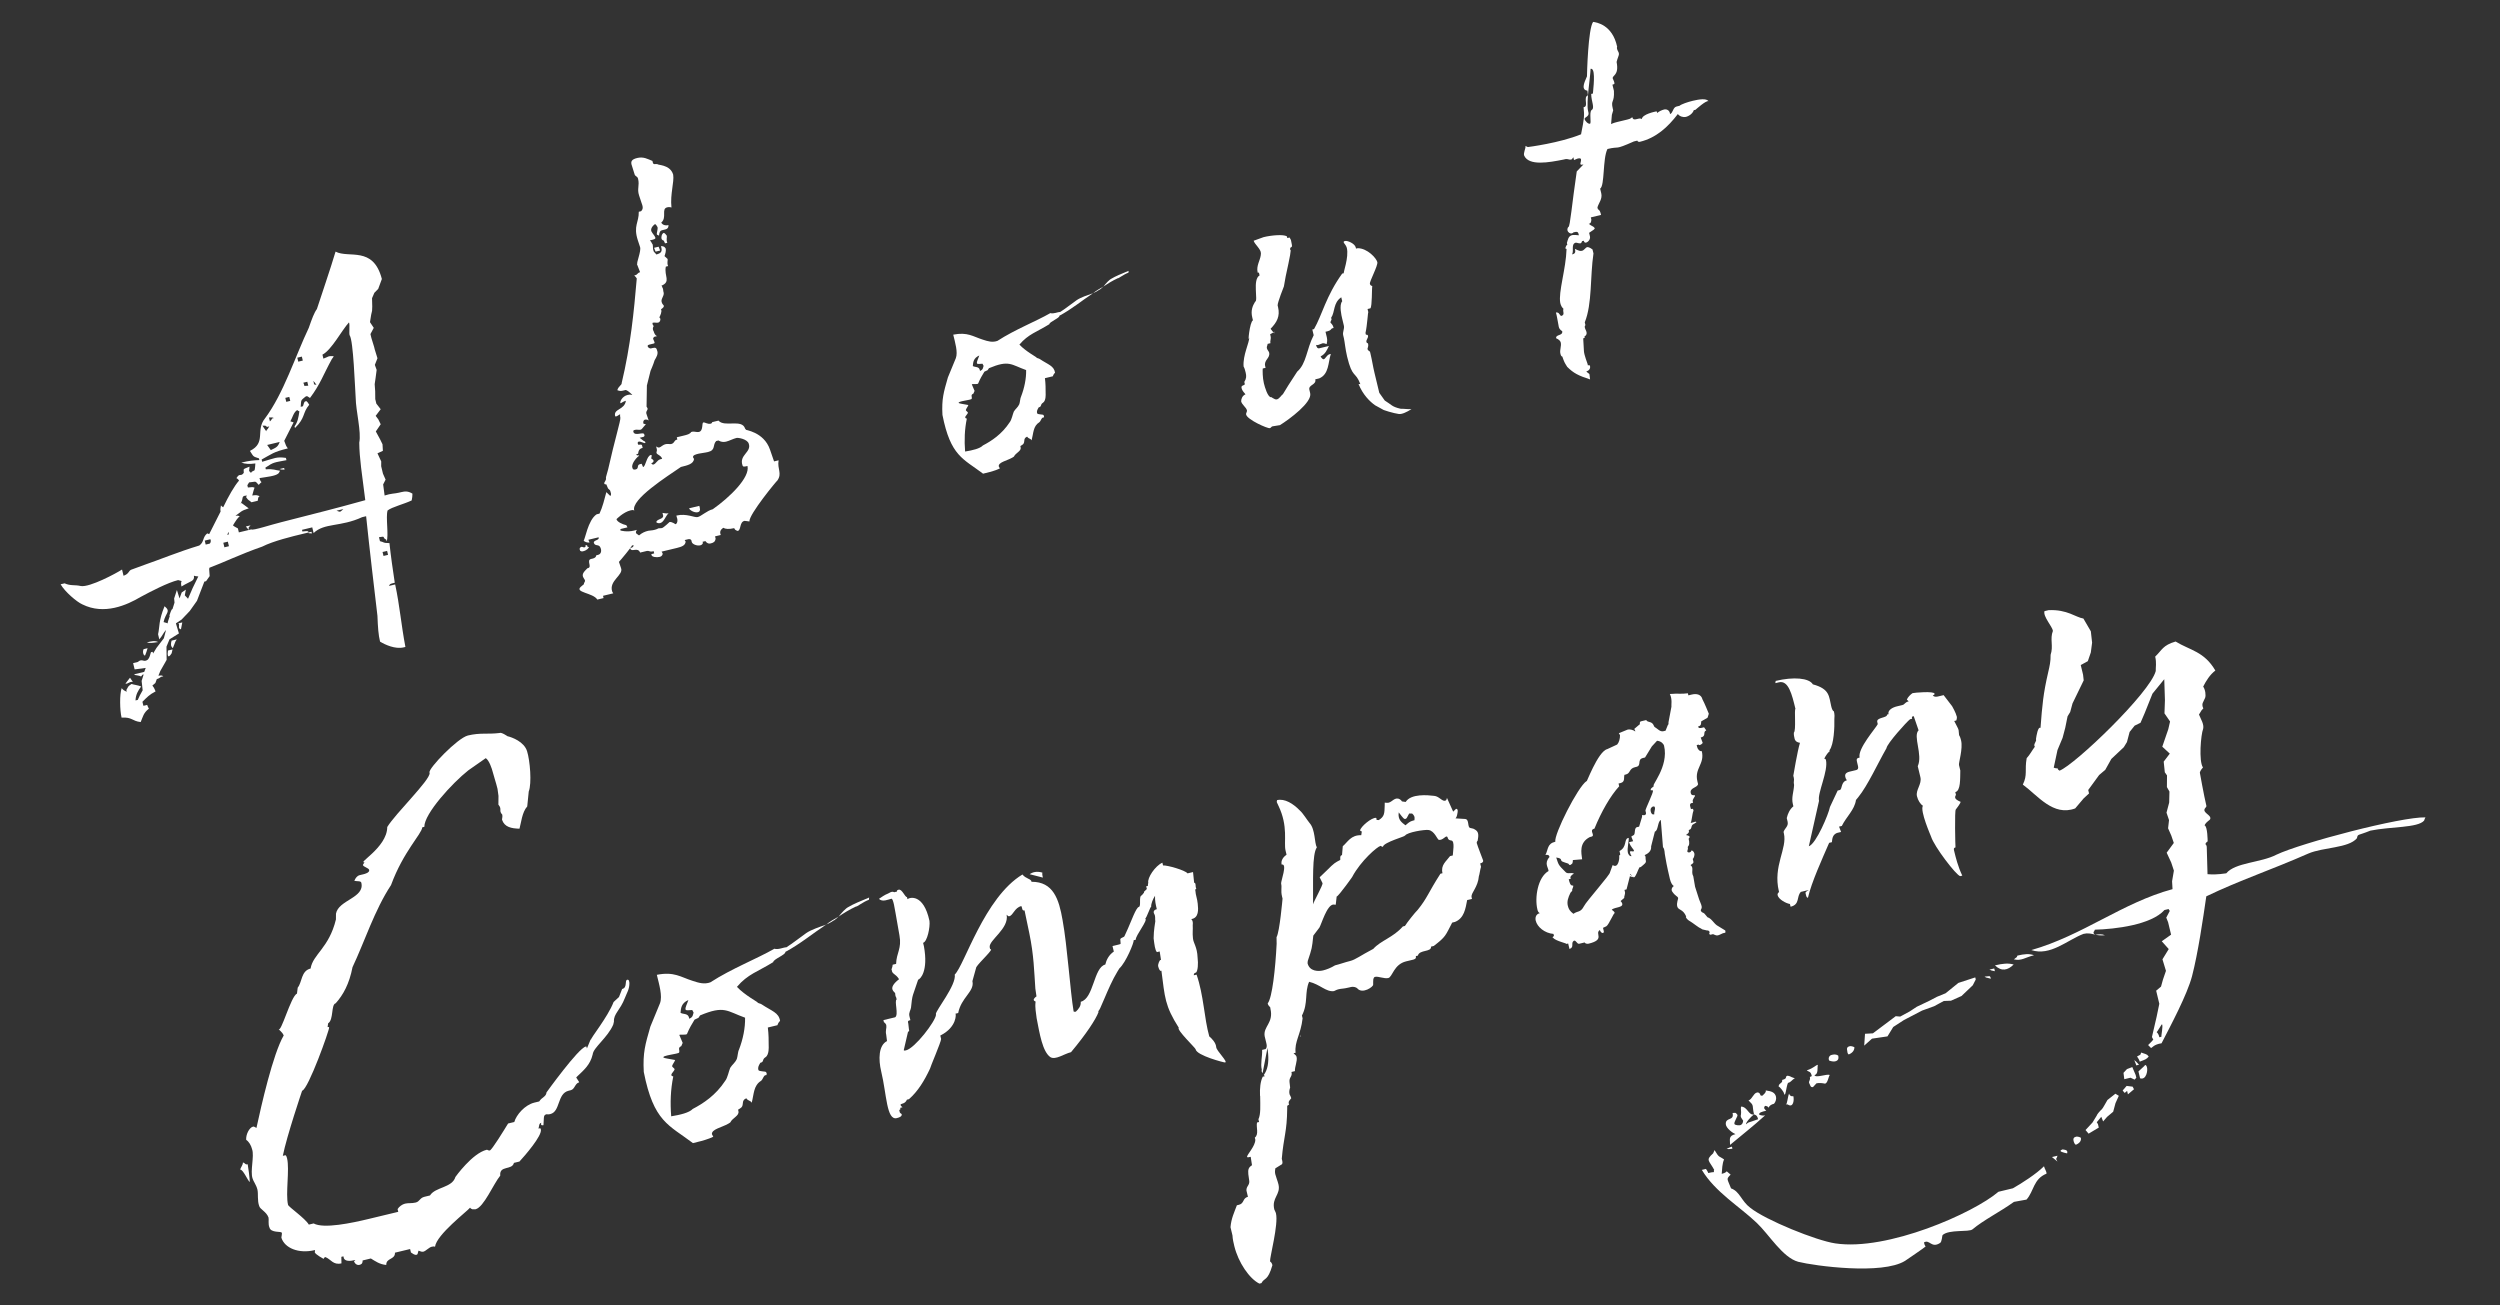 <svg width="406" height="212" viewBox="0 0 406 212" fill="none" xmlns="http://www.w3.org/2000/svg">
<rect x="0" y="0" width="406" height="212" fill="#333333" stroke="none"/>
<g style="mix-blend-mode:exclusion">
<path d="M369.688 138.803C373.721 136.886 389.965 132.624 393.897 132.742C393.727 133.02 393.754 133.132 393.669 133.27C392.654 134.461 388.221 134.226 384.952 134.894C382.796 135.768 382.939 135.378 382.765 136.13C381.384 137.763 377.313 137.56 374.849 138.626C368.969 141.223 363.709 142.961 358.303 145.563C357.768 149.24 356.966 154.756 355.984 158.54C355.176 161.573 352.566 166.459 351.034 169.43C349.777 169.614 349.549 170.142 349.325 170.196L348.855 169.718C349.137 169.413 349.531 169.082 349.7 168.805C349.535 168.608 349.508 168.496 349.481 168.384L350.235 165.128L350.672 163.012L350.161 160.887L350.948 160.225L351.265 159.084L351.752 157.666L351.183 155.792L352.202 154.128L351.07 152.862L352.585 151.788L352.101 149.775L351.801 149.02L352.369 147.937L352.176 147.628L351.505 147.79C349.364 150.197 343.5 150.898 340.208 150.98C340.123 151.119 340.15 151.231 339.953 151.397C340.092 151.482 340.007 151.62 340.034 151.732C339.533 151.616 339.032 151.5 338.361 151.661C335.758 152.642 332.973 155.323 329.886 154.292C338.191 151.939 344.71 146.586 352.818 144.398L352.746 143.115L353.04 141.388L352.606 140.073L351.867 138.477L353.025 136.897L352.617 135.694L352.097 134.518L352.249 133.181L351.841 131.978L352.274 130.336L352.318 128.551L351.906 127.822L351.923 125.926L351.565 125.42L351.385 123.689L352.373 122.387L351.156 121.261L352.129 118.424L352.419 117.172L351.511 115.853L351.585 113.706L351.476 110.302L349.559 112.655L348.303 115.796L347.62 117.38L346.667 117.846L345.849 118.87L345.416 120.512L344.907 121.344L342.882 123.251L341.89 125.027L340.906 125.855L339.127 128.294L339.261 128.853L338.39 129.654L337.008 131.288C333.426 132.622 330.946 129.198 328.508 127.419C329.303 125.808 328.779 125.106 329.132 123.129C329.695 122.52 330.008 121.853 330.459 121.272C330.128 120.878 330.83 120.354 330.637 120.046C330.726 119.433 330.963 117.957 331.379 118.212C331.663 114.477 331.819 112.665 332.631 109.158C332.863 108.156 333.037 107.404 333.019 106.344C333.505 104.926 332.874 103.777 333.388 102.47C333.338 101.772 331.763 100.141 332.022 99.25L332.693 99.089C335.734 98.949 337.117 100.272 338.343 100.45L339.552 102.525L339.758 104.368L339.549 105.956L339.062 107.374L337.913 108.005L338.29 109.571L338.393 110.492L336.574 114.241L336.199 115.633L335.775 116.326L335.396 118.192L334.963 119.833L334.136 121.806L333.525 124.674C333.775 124.732 333.914 124.817 334.138 124.763C334.192 124.987 334.33 125.072 334.469 125.157C336.96 124.202 349.169 112.513 350.093 108.978C350.071 108.392 350.245 107.641 350.003 106.635C351.156 105.529 351.218 104.804 353.316 104.182C355.674 105.625 357.96 105.785 359.773 108.897C358.874 109.586 358.28 110.557 357.797 111.502C358.155 112.007 358.259 112.928 358.116 113.317L357.803 113.984C357.633 114.261 357.602 114.624 357.821 115.044L357.54 115.348L357.115 116.042C357.415 116.798 357.966 117.612 357.792 118.363C357.421 119.28 357.048 123.628 357.764 124.639C357.482 124.943 357.312 125.22 357.254 125.471C357.254 125.471 357.918 129.214 358.322 130.892C358.349 131.003 358.152 131.169 358.067 131.308C357.643 132.001 359.146 132.349 358.945 132.989C358.887 133.24 358.328 133.374 358.015 134.041C358.516 134.157 358.522 136.639 358.522 136.639C358.213 136.832 358.155 137.082 358.155 137.082C358.321 137.279 358.294 137.167 358.375 137.503L358.502 141.967C359.227 142.029 360.175 142.037 361.544 141.826C363.01 140.054 367.165 140.119 369.688 138.803ZM340.285 151.79L340.061 151.844L340.034 151.732C340.173 151.817 340.285 151.79 340.285 151.79ZM340.285 151.79C340.982 151.74 341.318 151.66 341.846 151.888C341.148 151.937 340.786 151.906 340.285 151.79ZM327.619 155.192C328.737 154.923 329.547 154.846 330.325 155.132C328.872 155.482 328.308 156.09 327.056 155.8C327.646 155.304 327.476 155.581 327.619 155.192ZM327.02 156.637C326.064 157.577 325.057 157.819 323.979 156.777C325.209 156.481 326.13 156.378 327.02 156.637ZM323.08 157.466L323.863 157.278L323.97 157.725C323.219 157.551 323.608 157.694 323.08 157.466ZM307.461 166.783L306.527 168.309L304.013 168.677L302.748 169.809L302.877 167.886L304.16 167.814L307.867 165.029L308.592 165.092L310.161 164.241L311.284 163.498L313.3 162.54L314.561 161.881L315.961 161.308L318.04 159.625L320.782 158.729L320.862 159.065L320.38 160.009L318.551 161.75L316.843 162.515L315.671 162.561L314.101 163.411L312.143 164.119L309.2 165.655L307.461 166.783ZM322.289 158.603L323.099 158.527C323.237 158.611 323.264 158.723 323.318 158.947C322.428 158.688 322.705 158.858 322.289 158.603ZM300.253 171.238C300.002 171.18 300.007 170.705 299.98 170.594C299.872 170.146 300.069 169.981 300.404 169.9C300.516 169.873 300.878 169.904 301.156 170.074C301.152 170.548 300.897 170.964 300.253 171.238ZM298.039 172.361C297.816 172.415 297.453 172.384 297.064 172.241C296.845 171.821 297.099 171.405 297.435 171.324C297.77 171.243 298.106 171.163 298.522 171.417C298.656 171.976 298.487 172.254 298.039 172.361ZM293.917 174.891C294.028 174.864 294.252 174.81 294.225 174.698C294.037 173.916 293.728 174.108 293.424 173.827C294.627 173.419 294.77 173.03 295.217 172.922C295.101 173.423 295.343 174.429 294.672 174.591C294.807 175.15 296.739 174.33 297.155 174.585C296.958 174.751 296.807 176.088 296.306 175.972C296.055 175.914 295.442 175.825 294.995 175.932L294.432 176.541C293.985 176.649 293.989 176.175 293.796 175.866C293.716 175.531 294.051 175.45 293.917 174.891ZM289.682 177.447C289.655 177.335 289.104 176.522 288.854 176.464C288.831 175.878 289.556 175.94 289.421 175.381C290.428 175.139 289.761 174.826 290.32 174.691C291.072 174.866 290.459 174.776 291.488 175.12C290.956 175.367 290.925 175.729 290.366 175.863C290.053 176.53 289.951 178.565 289.682 177.447ZM280.96 185.933C280.995 185.096 280.61 184.479 281.84 184.183C281.451 184.04 280.314 183.249 280.265 182.551C280.219 181.38 281.691 182.09 281.368 180.748C281.954 180.726 281.816 180.641 282.147 181.034C282.313 181.231 281.495 182.256 281.687 182.564C281.853 182.761 282.577 182.823 282.774 182.657C282.971 182.492 283.056 182.353 283.087 181.991C282.894 181.682 282.59 181.401 282.733 181.011C282.822 180.399 282.63 180.09 282.772 179.701C283.859 179.794 283.959 181.19 284.853 180.974C284.348 181.333 283.418 182.384 283.584 182.581C283.695 182.554 283.642 182.33 284.424 182.142L285.515 181.761C285.381 181.202 285.242 181.117 284.853 180.974C284.665 180.192 284.696 179.829 284.642 179.606C284.561 179.27 284.423 179.186 283.953 178.707C284.512 178.573 284.744 177.571 285.303 177.436C285.415 177.409 285.638 177.355 285.831 177.664L285.858 177.776C285.912 177.999 286.135 177.946 286.247 177.919C286.529 177.614 286.837 177.422 286.756 177.086C287.732 177.207 288.26 177.435 288.421 178.105C288.502 178.441 288.386 178.942 288.104 179.246C287.098 179.488 287.259 180.159 287.178 179.824C287.151 179.712 286.762 179.569 286.65 179.596C286.65 179.596 286.454 179.761 286.508 179.985C286.508 179.985 286.534 180.097 286.839 180.379C286.168 180.54 285.609 180.674 285.69 181.01C285.69 181.01 286.106 181.265 286.665 181.13C284.528 183.064 282.927 184.277 280.96 185.933ZM290.545 177.594C290.626 177.93 290.903 178.1 291.239 178.019C291.4 178.69 291.222 179.915 290.39 179.406C290.251 179.321 290.251 179.321 290.027 179.375C290.251 179.321 290.318 178.122 290.545 177.594ZM350.68 168.451L351.015 168.37C350.961 168.147 351.309 166.643 351.117 166.335C351.005 166.362 350.353 167.583 350.241 167.61C350.545 167.892 350.626 168.227 350.68 168.451ZM324.544 193.545L326.892 192.98C328.35 192.156 330.706 190.643 331.945 189.399C332.052 189.846 332.383 190.24 332.352 190.602C330.197 191.475 330.319 193.457 329.107 194.813L327.068 195.185C324.85 196.783 322.104 198.153 320.334 199.644C319.744 200.14 316.541 199.61 315.472 200.577C315.387 200.715 315.379 201.664 315.07 201.856C313.639 202.792 313.375 201.2 312.449 201.777C312.503 202.001 312.557 202.224 312.722 202.421C312.637 202.56 309.382 204.762 309.382 204.762C305.68 207.072 294.675 205.58 292.032 204.915C289.499 204.223 287.301 200.493 285.31 198.607C282.544 195.96 278.548 193.61 276.377 189.992L277.048 189.831C277.764 190.841 276.959 190.444 278.354 190.344C278.327 190.233 278.301 190.121 278.385 189.982C277.535 188.412 276.949 188.435 278.214 187.303L278.442 186.775C279.239 188.121 279.131 187.674 279.99 188.295C279.678 188.962 279.669 189.91 279.607 190.634C280.949 190.312 279.893 189.856 281.056 190.759C280.296 191.533 280.493 191.368 281.12 192.991C282.538 193.478 282.803 195.07 284.244 196.143C286.736 198.145 294.991 201.482 298.055 201.928C306.523 203.203 320.525 196.996 324.544 193.545ZM281.264 186.214L281.345 186.55C280.535 186.626 280.897 186.657 280.396 186.541C280.732 186.461 280.929 186.295 281.264 186.214ZM347.729 170.935C349.008 171.337 348.646 171.306 348.95 171.587C348.584 172.03 348.36 172.084 347.493 172.411C347.412 172.076 347.246 171.879 347.054 171.57C347.783 171.159 347.501 171.463 347.729 170.935ZM346.602 172.152C347.045 172.519 346.741 172.237 347.377 172.912L346.929 173.02C346.849 172.684 346.656 172.376 346.602 172.152ZM344.855 174.229L345.418 173.62L346.285 173.293L346.832 174.581L346.939 175.028L346.658 175.332L345.991 175.02L344.985 175.262L344.855 174.229ZM347.283 173.999L348.155 173.198C348.267 173.171 348.383 172.67 348.629 173.202C348.875 173.734 348.581 175.461 347.552 175.117L347.283 173.999ZM344.717 177.1L345.366 176.353L346.341 176.473L346.56 176.894L345.577 177.722L345.442 177.163L345.049 177.494L344.717 177.1ZM342.249 178.64L343.541 177.62L344.096 177.959L343.556 179.154L343.181 180.545L342.197 181.373L341.549 182.121L341.249 181.365L340.516 182.251L340.708 182.559L340.843 183.119L339.188 184.108L338.691 183.518L339.818 182.301L340.497 181.191C340.555 180.94 341.118 180.332 341.315 180.166C341.512 180 341.909 179.195 342.249 178.64ZM336.751 185.286C336.643 184.838 336.84 184.673 337.175 184.592C337.287 184.565 337.65 184.596 337.927 184.766C338.035 185.213 337.78 185.629 337.136 185.903C336.885 185.845 336.778 185.397 336.751 185.286ZM334.953 186.664C335.204 186.722 335.902 186.673 335.701 187.312C335.2 187.196 334.086 186.991 334.953 186.664ZM334.127 188.637L333.241 187.904L334.135 187.689C334.077 187.94 333.993 188.078 333.908 188.217L334.127 188.637Z" fill="white"/>
</g>
<g style="mix-blend-mode:exclusion">
<path d="M317.79 116.395C317.844 116.618 317.701 117.008 317.701 117.008L317.365 117.088C317.831 118.041 317.997 118.237 318.077 118.573L318.154 119.382C318.346 119.691 318.427 120.026 318.481 120.25C318.803 121.592 318.058 123.9 318.138 124.236L318.354 125.13C318.314 126.441 318.436 128.422 317.541 128.637L317.649 129.085C317.479 129.362 317.506 129.474 317.533 129.586C317.614 129.921 318.392 130.207 318.392 130.207C318.446 130.431 317.713 131.317 317.628 131.455C317.404 131.509 317.546 137.507 317.573 137.619C317.238 137.7 317.291 137.923 317.345 138.147L317.426 138.482C317.587 139.153 317.964 140.719 318.676 142.203L318.34 142.284C317.728 142.195 314.115 137.505 313.6 135.854C313.573 135.743 311.768 131.682 312.278 130.85C311.862 130.595 311.477 129.978 311.315 129.307C311.073 128.301 312.142 127.334 311.873 126.216L311.442 124.427C312.296 122.566 310.621 119.539 311.578 118.599L310.79 116.305C310.454 116.385 310.454 116.385 310.535 116.721L310.199 116.801C309.694 117.159 306.426 120.784 306.364 121.509C304.947 123.979 303.326 127.563 301.775 129.473L301.408 129.916C301.199 131.504 299.822 132.664 299.111 134.136L298.664 134.243L298.991 135.111L298.32 135.272C297.676 135.545 297.56 136.046 297.498 136.771L297.051 136.879C295.911 139.518 294.205 143.241 293.624 145.746C293.54 145.885 293.374 145.688 293.32 145.464L293.213 145.017C293.159 144.793 293.915 144.493 293.691 144.547L292.461 144.843C291.701 145.617 292.359 146.878 290.794 147.255L290.686 146.808C290.073 146.718 288.852 146.066 288.691 145.395C288.637 145.172 288.722 145.033 288.918 144.867L288.892 144.755C287.896 140.618 290.292 137.795 289.701 135.335L289.647 135.111C289.848 134.472 290.492 134.198 290.303 133.416L290.169 132.857C290.343 132.105 290.656 131.438 291.246 130.942L291.165 130.606C290.896 129.488 291.294 128.683 291.36 127.484C291.226 126.925 291.423 126.759 291.315 126.312L291.234 125.977C291.234 125.977 291.912 121.91 292.314 120.631C291.701 120.542 291.509 120.233 291.455 120.009C291.374 119.674 291.293 119.339 291.325 118.976C291.718 118.645 291.358 115.183 291.582 115.129C291.017 112.781 290.452 110.433 288.887 110.81L288.328 110.944C288.301 110.833 288.386 110.694 288.359 110.582C291.266 109.883 293.802 110.101 294.407 111.138C297.189 111.888 297.011 113.114 297.388 114.679C297.441 114.903 297.576 115.462 297.826 115.52C297.961 116.079 297.93 116.441 297.899 116.803C297.944 117.975 297.834 120.959 297.101 121.845L297.154 122.069C297.101 121.845 296.394 122.843 296.252 123.232C296.252 123.232 296.475 123.178 296.529 123.402C296.959 125.191 295.114 128.828 295.41 130.058L293.754 137.435C294.957 137.027 296.981 132.164 297.186 131.05L298.437 128.384L298.773 128.303C299.22 128.195 298.924 126.965 299.93 126.723C299.738 126.415 299.738 126.415 299.684 126.191C299.576 125.744 299.746 125.467 300.417 125.305L301.423 125.063C301.759 124.982 301.817 124.732 301.736 124.396L301.602 123.837C301.494 123.39 301.44 123.167 301.887 123.059L301.999 123.032C301.65 121.579 304.636 118.258 304.949 117.591L304.868 117.256C304.68 116.473 306.491 116.629 306.468 116.043L306.692 115.989C306.531 115.318 307.371 114.879 308.042 114.718L308.937 114.503C309.384 114.395 309.303 114.06 309.974 113.898L309.67 113.617C309.813 113.228 310.291 112.758 310.6 112.565C310.935 112.485 314.062 112.206 314.169 112.653C314.196 112.765 314.196 112.765 313.888 112.957C314.192 113.239 314.527 113.158 314.863 113.077L315.645 112.889L317.024 114.686C317.024 114.686 317.628 115.724 317.79 116.395Z" fill="white"/>
</g>
<g style="mix-blend-mode:exclusion">
<path d="M277.311 116.552L276.273 117.156C276.242 117.518 276.323 117.854 275.764 117.988C275.844 118.324 276.18 118.243 276.403 118.189L276.739 118.109L277.097 118.614C276.453 118.887 277.2 119.535 276.194 119.777L276.521 120.645C276.436 120.784 276.239 120.949 276.016 121.003C276.016 121.003 275.904 121.03 275.877 120.918L275.542 120.999L275.622 121.334C275.703 121.67 276.034 122.063 276.37 121.982C276.881 124.107 275.146 124.761 275.657 126.885L275.764 127.332C275.675 127.945 274.364 127.906 274.58 128.8C274.714 129.359 275.219 129.001 275.273 129.225C275.3 129.337 274.822 129.806 274.902 130.142L274.956 130.366L274.621 130.446C274.312 130.639 274.532 131.059 274.612 131.394C274.948 131.314 274.948 131.314 275.028 131.649C274.801 132.177 274.792 133.125 274.564 133.653L274.9 133.573C275.235 133.492 275.432 133.326 275.486 133.55L274.869 133.935C274.587 134.239 274.806 134.66 274.247 134.794L274.274 134.906C274.382 135.353 273.823 135.488 273.85 135.599C273.877 135.711 274.324 135.604 274.405 135.939L274.235 136.217C274.396 136.887 274.365 137.25 274.083 137.554L274.11 137.666C274.164 137.889 273.994 138.167 274.021 138.279C274.021 138.279 274.075 138.502 274.41 138.422C274.634 138.368 274.692 138.117 274.692 138.117C274.804 138.09 275.081 138.26 275.162 138.596C275.243 138.931 275.015 139.459 274.903 139.486L275.01 139.933C275.091 140.269 274.532 140.403 274.559 140.515C275.141 140.966 274.577 141.575 274.989 142.304L275.281 144.008C275.689 145.211 275.877 145.994 276.123 146.526C276.397 147.17 276.45 147.393 276.196 147.809C276.303 148.257 276.639 148.176 276.804 148.373L277.301 148.963C277.941 149.164 278.214 149.808 278.796 150.259L280.183 151.108C280.29 151.556 280.152 151.471 279.816 151.551L279.284 151.798C278.752 152.044 278.586 151.847 278.197 151.704L277.973 151.758C277.75 151.812 277.638 151.839 277.584 151.615C277.557 151.503 277.669 151.477 277.642 151.365C277.615 151.253 277.45 151.056 277.226 151.11L276.475 150.936C275.53 150.453 275.338 150.145 274.228 149.466C274.09 149.381 273.62 148.902 273.843 148.848C273.297 147.561 272.541 147.861 272.38 147.19C272.245 146.631 272.558 145.964 272.531 145.852C272.45 145.517 272.115 145.598 271.564 144.784C271.372 144.475 271.515 144.086 271.823 143.893C271.546 143.724 271.327 143.303 271.192 142.744C271.138 142.521 270.654 140.508 270.443 139.139C270.282 138.469 270.398 137.968 270.067 137.574L269.715 133.164C269.183 133.41 269.309 134.918 268.75 135.052L268.143 137.445C268.22 138.255 267.603 138.64 267.07 138.886C267.348 139.056 267.178 139.334 267.286 139.781C267.366 140.116 267.058 140.309 266.468 140.806L266.244 140.859C265.989 141.275 265.672 142.416 265.337 142.497C265.337 142.497 265.198 142.412 265.171 142.3C265.198 142.412 265.198 142.412 265.086 142.439L264.697 142.296L264.148 144.439L263.813 144.519L263.893 144.855C263.974 145.19 263.719 145.606 263.773 145.83L263.183 146.327L263.348 146.524C263.926 147.449 262.226 147.267 261.748 147.737C262.052 148.018 262.164 147.991 262.245 148.327C262.164 147.991 261.279 150.215 260.859 150.434L260.327 150.681L260.408 151.016C260.488 151.352 260.515 151.463 260.292 151.517C260.18 151.544 259.902 151.374 259.822 151.039C258.896 151.616 260.784 152.581 257.989 153.254C257.654 153.335 257.376 153.165 257.349 153.053L256.455 153.268C256.119 153.349 255.958 152.678 255.622 152.759C255.005 153.144 255.753 153.792 254.885 154.119L254.67 153.224L254.335 153.305C254.67 153.224 252.693 152.872 252.196 152.282C252.057 152.197 252.169 152.17 252.366 152.004L252.285 151.669C250.836 151.545 249.645 150.53 249.403 149.523C249.296 149.076 249.385 148.463 250.056 148.302C249.778 148.132 249.725 147.909 249.671 147.685C249.213 145.784 249.717 142.469 251.483 141.453C251.461 140.867 250.713 140.219 251.643 139.167C251.563 138.832 251.312 138.774 250.977 138.855C251.459 137.911 251.244 137.016 252.586 136.693C252.317 135.575 256.235 127.772 257.666 126.837C257.492 127.588 259.466 122.027 261.032 121.651L262.628 120.912C262.91 120.607 263.111 119.968 263.088 119.382L262.895 119.073L264.295 118.5L264.407 118.473C264.631 118.419 265.243 118.508 265.548 118.79C265.633 118.651 265.328 118.37 265.44 118.343L266.227 117.68C266.451 117.627 266.146 117.345 266.455 117.152L267.349 116.937C267.569 117.358 268.101 117.111 268.459 117.617L268.678 118.037C269.233 118.376 269.591 118.882 270.15 118.747L270.486 118.667L270.857 117.749C271.053 117.584 270.915 117.499 270.973 117.248L271.441 114.77C271.387 114.546 271.619 113.544 271.181 112.704C272.688 112.578 272.965 112.747 274.11 112.59L274.191 112.926L274.75 112.791C275.533 112.603 276.284 112.777 276.473 113.56C276.911 114.4 277.238 115.268 277.512 115.912L277.311 116.552ZM268.621 127.631C267.95 127.793 271.075 124.557 270.241 121.091C270.187 120.867 269.829 120.362 269.105 120.3L268.26 121.213L267.156 123.016L266.82 123.097C265.814 123.339 266.642 124.322 265.748 124.538L265.524 124.591C264.518 124.834 264.818 125.589 264.035 125.778L263.812 125.831C263.669 126.221 263.969 126.976 263.186 127.165L262.851 127.245L262.958 127.693C261.55 129.214 260.049 131.823 258.936 134.574C257.93 134.816 259.205 135.692 258.423 135.881L258.199 135.934C256.406 136.839 256.809 138.516 256.939 139.549L255.432 139.675C255.432 139.675 255.455 140.261 255.231 140.315C254.95 140.619 254.784 140.423 254.757 140.311C254.73 140.199 253.616 139.994 253.562 139.77C253.482 139.435 253.343 139.35 252.73 139.261C253.138 140.464 252.999 140.379 254.243 141.617C254.575 142.011 255.192 141.626 255.608 141.88C255.187 142.1 254.906 142.404 255.098 142.713L254.763 142.793C254.897 143.352 255.032 143.911 255.479 143.804C255.56 144.139 255.251 144.332 255.332 144.667L255.05 144.971C254.653 145.777 254.452 146.417 254.613 147.087C254.748 147.646 254.94 147.955 255.522 148.406C256.224 147.883 256.667 148.249 257.234 147.167C257.632 146.361 261.548 141.989 261.467 141.654L261.896 140.486C262.035 140.571 262.173 140.656 262.397 140.602C262.844 140.494 263.049 139.38 262.942 138.933C263.165 138.879 263.139 138.768 263.085 138.544L263.004 138.209C264.265 137.55 263.719 136.262 264.39 136.101L264.501 136.074C264.582 136.41 264.207 137.801 264.368 138.472C264.422 138.695 264.642 139.116 264.977 139.035C264.812 138.838 264.758 138.615 264.704 138.391C264.677 138.279 264.789 138.252 264.789 138.252C265.012 138.199 265.039 138.31 265.263 138.257C265.375 138.23 265.375 138.23 265.348 138.118C265.294 137.894 264.878 137.639 264.551 136.772L265.222 136.611L264.922 135.855L265.23 135.662C265.678 135.555 265.297 134.463 265.856 134.329L266.191 134.248L266.651 132.718C266.651 132.718 266.709 132.468 266.682 132.356C266.933 132.414 267.045 132.387 267.045 132.387C267.268 132.333 267.353 132.195 267.299 131.971L267.219 131.635C267.25 131.273 268.528 128.718 268.447 128.383C268.447 128.383 268.308 128.298 268.085 128.352C268.004 128.016 268.339 127.936 268.621 127.631ZM268.552 132.261L268.664 132.234C268.583 131.899 268.838 131.483 268.757 131.147C268.703 130.923 268.591 130.95 268.368 131.004C268.059 131.197 268.001 131.447 268.082 131.783C268.163 132.118 268.328 132.315 268.552 132.261ZM264.728 141.934C264.616 141.961 264.894 142.13 265.059 142.327C264.894 142.13 264.84 141.907 264.728 141.934Z" fill="white"/>
</g>
<g style="mix-blend-mode:exclusion">
<path d="M240.06 135.922L239.971 136.535C239.774 136.7 239.828 136.924 239.828 136.924C239.936 137.371 240.836 139.638 240.863 139.75C240.917 139.974 240.72 140.139 240.384 140.22L240.519 140.779C240.376 141.168 240.256 142.143 240.171 142.282C240.015 144.094 238.92 144.949 238.969 145.647L239.05 145.982L238.267 146.17C238.004 147.535 237.795 149.123 236.283 149.723L235.836 149.83C234.701 151.996 234.84 152.081 232.846 153.625L232.398 153.733C232.502 154.654 230.498 154.19 230.266 155.192L229.93 155.273C230.038 155.72 229.702 155.801 229.367 155.881L228.361 156.123C226.348 156.608 226.134 158.67 225.464 158.831C224.793 158.993 223.849 158.51 223.29 158.644C223.178 158.671 222.981 158.837 223.004 159.423L223 159.897C223.08 160.232 221.256 161.499 220.428 160.516C220.262 160.319 219.761 160.203 219.426 160.284L219.09 160.364C218.084 160.606 217.945 160.521 217.386 160.656C217.275 160.683 217.051 160.737 216.631 160.956C215.374 161.14 214.353 159.848 212.6 159.442C211.831 161.164 212.485 162.899 211.435 164.926L211.543 165.374C211.24 168.049 210.198 169.127 210.405 170.97L210.07 171.051C210.374 171.332 210.513 171.417 210.566 171.641C210.728 172.312 210.245 173.256 210.295 173.953L209.736 174.088C209.924 174.871 209.338 174.893 209.415 175.703L209.518 176.624C209.375 177.013 209.344 177.376 209.425 177.711C209.451 177.823 209.617 178.02 209.698 178.355C209.528 178.633 209.108 178.852 209.354 179.384C209.242 179.411 209.157 179.55 209.045 179.577L209.041 180.051C209.007 183.844 208.471 184.564 208.16 188.188L208.241 188.523C208.321 188.858 208.263 189.109 208.04 189.163L207.114 189.74C207.056 189.991 207.025 190.353 207.106 190.689C207.213 191.136 207.486 191.78 207.621 192.339C208.024 194.016 206.486 194.504 206.943 196.405C206.97 196.517 207.162 196.825 207.216 197.049C207.647 198.838 206.205 204.153 206.254 204.85C206.532 205.02 206.612 205.356 206.639 205.468C205.862 208.138 205.339 207.436 204.856 208.38L204.521 208.461C202.91 207.666 201.093 205.028 200.447 202.344C200.339 201.897 200.178 201.226 200.155 200.64L199.833 199.298C199.957 197.849 200.44 196.905 200.868 195.737L201.204 195.657C202.098 195.442 201.771 194.574 202.666 194.359L202.424 193.352C202.374 192.655 202.933 192.52 202.884 191.822L202.726 190.677C202.677 189.98 202.708 189.617 203.325 189.232L203.114 187.864C202.779 187.944 202.555 187.998 202.528 187.886C202.447 187.551 203.883 186.141 203.864 185.081L203.783 184.746C204.485 184.222 203.966 183.046 204.14 182.294L204.475 182.214L204.368 181.766C204.765 180.961 204.666 179.566 204.652 178.031L204.625 177.919C204.58 176.748 204.673 175.661 205.071 174.855L205.406 174.775C205.379 174.663 205.268 174.69 205.241 174.578C205.862 173.719 206.067 172.605 205.941 171.097L205.838 170.176L205.048 174.269C204.883 174.073 204.856 173.961 204.914 173.71C204.672 172.704 205.015 171.675 204.97 170.503L205.529 170.369C205.811 170.064 205.73 169.729 205.623 169.282L205.38 168.275C205.116 166.683 206.878 166.141 206.313 163.793C206.344 163.431 206.009 163.511 205.874 162.952C206.607 162.066 207.124 157.329 207.327 153.259L207.309 152.198C207.818 151.366 208.285 145.931 208.285 145.931L208.204 145.596C207.962 144.59 208.217 144.173 208.055 143.503C207.975 143.167 209.145 140.165 208.139 140.407C207.977 139.736 208.429 139.155 208.934 138.796L208.773 138.126C208.45 136.784 209.254 134.225 207.61 130.835L207.364 130.303C207.337 130.191 207.337 130.191 207.395 129.941C208.625 129.645 210.012 130.494 211.118 131.648C211.561 132.014 212.331 133.248 212.662 133.642C213.629 134.71 213.442 136.884 213.854 137.613C213.063 138.75 213.275 143.075 213.241 146.868C213.357 146.367 214.859 143.758 214.778 143.423L214.313 142.47L215.466 141.365C216.704 140.121 216.816 140.094 217.657 139.655L217.661 139.181C217.719 138.93 217.831 138.904 217.831 138.904L217.943 138.877L218.067 137.427C218.854 136.765 219.395 135.57 221.068 135.641L221.157 135.028C220.906 134.97 220.879 134.858 220.879 134.858C220.969 134.246 222.739 132.755 223.464 132.817C223.464 132.817 223.602 132.902 223.544 133.153L223.907 133.184C224.832 132.606 224.837 132.132 224.876 130.822L224.88 130.347L225.243 130.379C225.967 130.441 226.338 129.524 227.09 129.698C227.34 129.756 227.644 130.037 227.671 130.149L228.284 130.238C229.133 128.851 231.92 129.127 232.895 129.247C233.62 129.31 234.005 129.927 234.506 130.043C234.757 130.101 234.953 129.935 234.984 129.573L235.996 131.813L236.475 131.343C236.725 131.401 236.752 131.513 236.721 131.875C236.663 132.126 236.659 132.6 236.377 132.904L237.938 133.002C238.663 133.064 238.261 134.344 238.762 134.46L239.263 134.576C239.93 134.888 240.122 135.197 240.06 135.922ZM227.153 131.93C226.975 133.155 227.669 133.58 228.25 134.031C228.644 133.7 228.926 133.396 229.485 133.261L229.708 133.208C229.797 132.595 229.632 132.398 229.327 132.116L228.853 132.112C228.514 132.667 228.482 133.029 228.12 132.998C227.87 132.94 227.485 132.323 227.153 131.93ZM235.486 139.033L235.933 138.925C235.937 138.451 236.317 136.586 235.704 136.497C234.979 136.434 235.207 135.906 234.956 135.848C234.706 135.79 234.281 136.484 233.668 136.395C233.418 136.337 232.956 134.91 231.981 134.79C231.368 134.701 228.519 135.15 228.18 135.704L228.068 135.731C228.542 135.735 224.656 136.789 224.593 137.513C224.37 137.567 224.316 137.344 224.204 137.37C223.645 137.505 221.003 139.796 219.613 142.378C220.065 141.796 217.325 145.649 217.074 145.591L216.923 146.929L216.56 146.897C215.5 146.916 214.607 150.088 214.268 150.643L213.28 151.945C213.066 154.007 213.066 154.007 212.379 156.065L212.347 156.427C212.67 157.769 214.093 157.782 214.875 157.593C215.434 157.459 216.19 157.159 216.807 156.774C217.59 156.585 218.458 156.258 219.24 156.07C220.135 155.855 220.922 155.193 223.023 154.096C224.235 152.74 226.247 152.255 227.825 150.456L228.161 150.376C228.5 149.821 229.77 148.214 230.248 147.745C231.799 145.834 231.946 144.97 233.926 141.892L234.262 141.811C233.939 140.469 234.865 139.892 235.486 139.033ZM211.294 168.272L211.209 168.411C211.267 168.16 211.128 168.075 211.101 167.964L211.294 168.272Z" fill="white"/>
</g>
<g style="mix-blend-mode:exclusion">
<path d="M193.748 141.622L193.928 143.353C194.29 143.384 194.062 143.912 194.282 144.332C194.058 144.386 194.112 144.609 194.139 144.721C194.162 145.307 194.435 145.951 194.511 146.761C194.615 147.682 194.714 149.078 193.457 149.262C193.761 149.543 193.73 149.906 193.699 150.268C193.749 150.966 193.633 151.467 193.736 152.388C193.812 153.198 194.421 153.761 194.489 155.519C194.619 156.552 194.526 157.639 194.244 157.943L194.133 157.97C193.909 158.024 193.851 158.274 193.878 158.386L194.325 158.279C195.494 161.664 195.545 165.319 196.384 168.31C196.827 168.677 197.462 169.352 197.512 170.05C197.534 170.636 199.526 172.522 198.94 172.545C198.828 172.572 194.292 171.416 194.162 170.383C194.108 170.159 191.038 167.231 191.431 166.9C189.148 163.309 189.188 161.998 188.613 157.642L188.501 157.669C188.389 157.696 188.197 157.387 188.089 156.94C188.008 156.605 188.321 155.938 188.433 155.911L188.545 155.884L188.334 154.516L187.887 154.623C187.582 154.342 187.479 153.42 187.349 152.387C187.361 150.965 187.593 149.963 187.624 149.6C187.544 149.265 187.687 148.876 187.467 148.455C187.275 148.147 187.306 147.784 187.865 147.65C187.704 146.979 187.542 146.308 187.577 145.472C187.238 146.027 186.925 146.693 186.948 147.279C186.809 147.194 186.206 149.113 185.983 149.167C186.511 149.395 184.396 151.914 184.446 152.612L184.11 152.693C184.191 153.028 182.851 156.308 181.782 157.274L181.443 157.829C179.914 160.326 178.481 164.692 178.346 164.133L178.4 164.357C177.971 165.525 176.416 167.91 173.935 170.872C172.817 171.141 171.413 172.188 170.581 171.679C169.305 170.803 168.83 167.842 168.35 165.355C168.246 164.434 168.058 163.651 168.178 162.676C168.151 162.564 167.928 162.618 167.874 162.395C167.847 162.283 168.017 162.005 168.326 161.813L168.141 160.556C167.943 157.765 167.91 155.171 167.162 151.566L166.386 147.849C165.939 147.957 166.055 147.456 165.862 147.147C164.744 147.416 164.566 148.642 163.895 148.803C163.783 148.83 163.644 148.745 163.479 148.548C163.905 150.812 160.569 152.679 160.726 153.824L160.807 154.159C161.59 153.971 159.059 156.235 158.55 157.068L157.916 159.349L157.942 159.461C158.207 161.053 156.079 162.038 155.61 164.517L155.163 164.624C155.275 164.597 155.45 166.803 152.705 168.173L152.839 168.732C152.835 169.206 151.012 173.429 151.039 173.541C150.101 175.541 149.082 177.206 147.62 178.504L147.285 178.584C147.142 178.973 146.833 179.166 146.498 179.247C145.827 179.408 146.771 179.891 146.52 179.833L146.185 179.913L146.239 180.137C146.239 180.137 146.127 180.164 146.042 180.303L146.123 180.638C146.15 180.75 146.427 180.92 146.427 180.92C146.508 181.255 146.199 181.448 145.64 181.582C143.963 181.986 144.001 177.718 143.113 174.029C142.629 172.016 142.677 169.757 144.05 169.072L143.92 168.039C143.758 167.368 144.013 166.952 143.932 166.616C143.99 166.366 143.686 166.084 143.547 165.999L143.467 165.664L145.368 165.207C145.985 164.822 145.196 162.527 145.616 162.308L145.536 161.973C145.37 161.776 145.401 161.413 145.374 161.302C145.321 161.078 144.014 160.564 146.008 159.02C145.431 158.095 144.872 158.229 144.822 157.531C144.683 157.446 144.965 157.142 144.969 156.668L145.528 156.533C145.572 154.749 146.471 154.059 146.072 151.908L145.435 148.276C145.354 147.941 145.093 145.875 144.758 145.955C144.311 146.063 143.246 146.555 142.75 145.965C142.946 145.8 143.872 145.222 144.095 145.168C144.319 145.115 144.797 144.645 145.214 144.899L145.661 144.792C145.607 144.568 145.831 144.514 145.942 144.487C146.501 144.353 146.936 145.668 147.298 145.699L147.379 146.034C147.661 145.73 149.982 145.053 150.946 149.553C151.076 150.586 150.581 152.952 149.91 153.114L150.045 153.673C150.789 157.752 149.439 159.023 149.104 159.103L148.273 161.551C148.13 161.94 148.01 162.915 147.948 163.64C147.916 164.002 147.55 164.445 147.684 165.004L147.846 165.675L147.734 165.702C147.399 165.783 147.425 165.894 147.506 166.23L147.61 167.151C147.636 167.263 147.69 167.487 147.578 167.513L147.467 167.54L146.77 170.547C146.797 170.658 147.021 170.605 147.133 170.578C148.586 170.228 151.916 165.879 152.01 164.792L151.983 164.68C151.96 164.094 155.344 159.968 155.052 158.264C156.599 156.827 159.85 145.755 166.047 142.017C166.571 142.719 167.519 142.727 167.515 143.201C171.058 143.177 171.98 146.03 172.564 149.438C173.335 153.629 173.8 160.969 174.356 164.265C174.356 164.265 174.495 164.35 174.719 164.296C175.197 163.826 175.564 163.383 175.514 162.686C177.638 162.175 177.6 157.098 179.501 156.641C179.675 155.889 180.072 155.084 180.886 154.533L180.671 153.639L181.677 153.396C181.901 153.343 182.013 153.316 181.986 153.204L181.936 152.506C182.106 152.229 182.58 152.233 182.638 151.982L183.179 150.788C183.719 149.593 184.492 147.397 184.939 147.289C185.387 147.182 184.871 145.531 185.43 145.397L185.797 144.954L185.77 144.842L186.248 144.372L186.141 143.925C186.253 143.898 186.503 143.956 186.422 143.62L186.48 143.37C186.292 142.587 187.593 140.618 188.769 140.099L188.876 140.546C189.574 140.497 192.496 141.332 192.854 141.837L193.748 141.622ZM169.285 141.711C169.227 141.961 169.308 142.297 169.362 142.52L167.219 141.971C167.724 141.613 168.395 141.452 169.285 141.711Z" fill="white"/>
</g>
<g style="mix-blend-mode:exclusion">
<path d="M137.84 147.264C138.457 146.879 139.745 146.333 141.145 145.76L141.114 146.122C140.134 146.476 139.151 147.304 139.012 147.219C137.948 147.712 137.022 148.289 136.208 148.84C136.66 148.258 137.308 147.511 137.84 147.264ZM135.31 149.529C135.113 149.695 134.693 149.914 134.16 150.16C134.751 149.664 135.479 149.252 136.208 148.84C135.815 149.171 135.533 149.475 135.31 149.529ZM127.712 153.841C128.638 153.263 129.93 152.243 130.941 151.526C131.754 150.976 133.069 150.541 134.16 150.16C131.916 151.647 129.949 153.303 127.538 154.592C127.646 155.039 125.575 155.774 125.571 156.248C123.103 157.788 121.426 158.192 119.678 160.268C120.949 161.618 123.114 162.753 123.003 162.78C123.168 162.977 123.392 162.923 123.669 163.093C125.361 164.224 126.474 164.429 126.685 165.797C126.489 165.963 126.319 166.241 126.261 166.491L124.696 166.868C124.826 167.901 124.844 168.961 124.836 169.909C124.836 169.909 124.935 171.305 124.318 171.69C123.701 172.075 124.144 172.441 123.473 172.603C123.133 173.157 123.075 173.408 123.156 173.743C123.237 174.079 124.382 173.922 124.435 174.145C124.489 174.369 124.601 174.342 124.431 174.619C124.042 174.476 123.895 175.34 123.586 175.532C122.352 176.302 122.451 177.698 122.076 179.089C121.857 178.669 121.548 178.861 121.19 178.356L120.882 178.549C120.403 179.018 120.9 179.609 120.171 180.021L119.863 180.213L119.917 180.437C120.105 181.219 118.987 181.488 118.589 182.294L118.281 182.486C117.243 183.091 115.539 183.382 115.616 184.192L115.835 184.612L115.191 184.885C114.323 185.212 113.429 185.428 112.535 185.643C108.628 182.679 106.15 182.211 104.549 174.08C104.381 170.926 104.783 169.647 105.618 166.726L107.186 162.918C107.615 161.751 107.046 159.877 106.669 158.311C109.491 157.751 110.543 158.681 112.462 159.283C113.491 159.627 114.382 159.886 115.361 159.532C118.84 157.276 122.954 155.695 125.758 154.074C126.397 154.275 127.238 153.836 127.712 153.841ZM111.793 162.401C110.617 162.921 110.582 163.757 110.519 164.482C110.935 164.737 111.718 164.549 111.88 165.219L111.933 165.443C112.577 165.17 112.497 164.834 112.64 164.445L112.42 164.025C111.834 164.048 111.387 164.155 111.333 163.931C111.252 163.596 111.592 163.041 111.793 162.401ZM121 165.273C118.025 164.214 117.671 163.235 113.695 164.901C113.244 165.483 113.749 165.124 112.797 165.59C112.372 166.284 111.948 166.977 111.577 167.894C111.519 168.145 110.405 167.94 110.32 168.078L110.866 169.366L110.639 169.894C109.995 170.168 110.438 170.534 110.295 170.923C110.237 171.174 107.334 171.399 107.777 171.766C107.916 171.85 108.528 171.94 109.642 172.145C109.584 172.395 109.218 172.838 109.16 173.089C109.102 173.339 109.603 173.455 109.545 173.706C109.402 174.095 108.588 174.646 109.34 174.82C108.902 176.936 108.827 179.083 109.003 181.288C110.483 181.05 111.937 180.7 112.5 180.092C114.182 179.214 116.23 177.894 117.785 175.509C118.151 175.066 118.357 173.952 118.584 173.424C118.924 172.869 119.344 172.65 119.657 171.983C119.8 171.594 119.835 170.757 120.005 170.48C120.662 168.784 121.041 166.919 121 165.273Z" fill="white"/>
</g>
<g style="mix-blend-mode:exclusion">
<path d="M49.063 177.137C49.063 177.137 46.571 184.479 45.929 187.709L46.376 187.601C46.542 187.798 46.569 187.909 46.623 188.133C47.053 189.922 46.348 193.877 46.779 195.666C46.859 196.001 49.549 197.838 50.153 198.875L50.936 198.687C52.573 199.594 57.184 198.603 59.868 197.958L62.887 197.231C63.557 197.07 64.005 196.962 64.676 196.801L64.568 196.354C64.823 195.938 65.328 195.58 65.775 195.472C66.334 195.338 66.835 195.454 67.506 195.292C68.177 195.131 68.154 194.545 68.937 194.357L69.832 194.141C70.681 192.754 73.441 192.918 73.959 191.138C73.959 191.138 76.698 187.285 79.046 186.72C79.158 186.693 79.324 186.89 79.547 186.836C79.883 186.756 81.836 183.565 82.515 182.456L83.522 182.214C83.838 181.073 85.22 179.439 86.785 179.063L87.568 178.875C87.992 178.181 88.69 178.131 88.752 177.407C88.752 177.407 93.892 170.256 95.122 169.96C95.234 169.933 95.234 169.933 95.288 170.157L95.315 170.269L95.913 168.824L96.025 168.797C95.69 168.878 98.707 165.195 99.65 162.721L100.521 161.92L101.035 160.613C101.93 160.398 101.41 159.222 101.857 159.114C102.193 159.034 102.189 159.508 102.215 159.62C102.234 160.68 101.782 161.261 101.497 162.04C100.697 164.125 99.633 164.617 99.705 165.901L99.589 166.402C98.678 168.514 96.348 170.139 96.255 171.226C95.849 172.979 94.753 173.834 93.6 174.94C93.488 174.966 94.15 175.753 94.038 175.78C93.368 175.942 93.359 176.89 92.688 177.051L92.353 177.132C90.452 177.589 91.04 180.523 89.362 180.927C89.251 180.954 89.027 181.007 88.777 180.949C88.441 181.03 88.356 181.169 88.325 181.531L88.259 182.73C88.035 182.784 87.896 182.699 87.896 182.699C87.843 182.475 87.843 182.475 87.927 182.336C87.48 182.444 87.588 182.891 87.445 183.281C87.78 183.2 87.78 183.2 87.834 183.423C88.076 184.43 85.202 187.723 84.357 188.636L83.462 188.851C83.172 190.104 81.061 189.193 81.24 190.924C80.141 192.253 78.573 196.06 77.231 196.383C77.119 196.41 77.119 196.41 76.869 196.352L76.896 196.464C76.869 196.352 76.533 196.432 76.341 196.124C75.889 196.706 70.891 200.51 70.65 202.461C70.4 202.403 70.288 202.43 70.064 202.483C69.729 202.564 69.054 203.2 68.83 203.253C68.495 203.334 68.356 203.249 67.967 203.106C67.824 203.495 67.877 203.719 67.654 203.773C67.319 203.854 67.014 203.572 66.737 203.402L66.602 202.843L64.142 203.435C64.188 204.607 62.685 204.259 62.73 205.43C61.643 205.337 60.923 204.801 60.229 204.376L58.887 204.699C58.91 205.285 58.575 205.366 58.351 205.419C58.016 205.5 57.599 205.245 57.492 204.798C57.492 204.798 57.715 204.744 57.688 204.632C56.682 204.875 56.069 204.785 55.85 204.365L55.769 204.03L55.434 204.11L55.452 205.17C54.111 205.493 53.757 204.514 52.84 204.143C52.616 204.197 52.558 204.447 52.558 204.447C52.558 204.447 51.198 203.71 51.117 203.375C51.09 203.263 51.202 203.236 51.148 203.012C48.465 203.658 46.214 202.662 45.699 201.011C45.672 200.899 45.873 200.26 45.734 200.175C45.681 199.951 43.977 200.243 43.761 199.348C43.515 198.816 43.689 198.065 43.608 197.729C43.255 196.75 42.225 196.406 42.091 195.847C41.764 194.979 41.969 193.865 41.808 193.195C41.62 192.412 41.123 191.822 41.015 191.375C40.608 190.172 41.326 187.751 40.946 186.66C40.784 185.989 40.399 185.372 39.983 185.117C39.907 184.308 40.447 183.113 41.118 182.952C41.23 182.925 41.507 183.095 41.646 183.18C42.431 179.561 44.319 171.182 46.075 168.157C45.802 167.513 45.274 167.285 45.22 167.062C45.574 168.041 47.248 161.724 48.227 161.37L48.348 160.395C49.081 159.509 48.874 157.666 50.44 157.29C50.823 154.95 53.426 153.969 54.555 149.321L54.563 148.373C54.974 146.145 59.272 145.821 58.68 143.361C58.599 143.026 58.041 143.16 57.539 143.044C57.767 142.516 58.049 142.212 58.384 142.131L59.055 141.97C59.167 141.943 60.062 141.728 59.954 141.28C59.873 140.945 59.01 140.798 58.929 140.462L59.184 140.046L59.407 139.993C57.507 140.45 62.886 137.736 62.889 134.306C64.248 132.086 69.818 126.725 69.773 125.553L69.746 125.441C69.584 124.77 74.314 119.847 75.991 119.444C78.004 118.96 79.145 119.277 81.099 119.043C81.408 118.85 82.406 119.557 82.406 119.557C83.157 119.731 85.103 120.445 85.592 121.984C86.08 123.522 86.382 127.235 85.868 128.541L85.623 130.965C84.778 131.878 84.623 133.69 84.364 134.58C83.053 134.541 81.939 134.336 81.532 133.133C81.505 133.021 81.648 132.632 81.567 132.296C80.931 131.621 81.602 131.46 80.94 130.673L80.953 129.25L80.796 128.105C80.526 126.987 80.173 126.008 80.011 125.337C79.904 124.89 79.442 123.463 78.887 123.123L76.052 125.107C73.468 127.148 68.877 132.155 68.914 134.275L68.579 134.356C68.485 135.443 65.503 138.29 63.502 143.739C60.816 147.815 59.209 152.933 57.247 157.072C56.721 159.8 55.729 161.577 54.517 162.933C53.735 163.121 54.215 165.608 53.289 166.185L53.2 166.798C53.423 166.744 53.45 166.856 53.45 166.856C53.531 167.191 50.07 176.895 49.063 177.137ZM39.019 189.962C39.051 189.6 39.444 189.269 39.448 188.794C39.811 188.826 39.779 189.188 40.227 189.08C40.307 189.416 40.568 191.482 40.564 191.956C40.313 191.898 39.467 189.855 39.019 189.962Z" fill="white"/>
</g>
<g style="mix-blend-mode:exclusion">
<path d="M258.229 61.616C256.322 61 255.542 60.601 254.515 59.578C254.038 58.814 254.038 58.814 253.723 57.912C253.516 57.864 253.472 57.68 253.405 57.403C253.272 56.848 253.6 56.183 253.467 55.629C253.4 55.352 253.149 55.119 252.713 54.931C252.649 54.262 253.799 54.572 253.713 53.811C253.691 53.718 253.277 53.623 253.144 53.068C253.055 52.699 252.947 51.845 252.814 51.291L252.681 50.737C252.98 50.763 253.073 50.74 253.232 50.995L253.505 51.32C254.244 51.143 253.719 50.585 253.907 50.149C253.656 49.916 253.497 49.661 253.386 49.2C253.056 47.422 254.31 43.701 254.408 40.453C254.386 40.36 254.109 40.427 254.249 40.198C254.319 40.083 254.275 39.898 254.53 39.739L254.463 39.462C254.629 38.934 254.681 38.335 255.327 38.18C255.327 38.18 255.604 38.113 256.41 38.212L256.343 37.935C256.277 37.658 256.07 37.61 255.793 37.677L255.515 37.744C255.445 37.858 255.261 37.903 255.261 37.903C254.983 37.969 254.64 37.759 254.551 37.389C254.506 37.205 254.624 36.883 254.717 36.861C254.994 36.794 255.28 33.11 256.064 27.841L257.158 26.698C256.88 26.765 256.696 26.809 256.651 26.625C256.629 26.532 256.817 26.096 256.751 25.819C256.614 25.657 256.429 25.701 256.152 25.768L255.62 25.993L255.509 25.531C255.509 25.531 255.298 25.875 255.206 25.897C254.744 26.009 254.678 25.731 254.123 25.865L253.939 25.909C251.515 26.395 248.33 26.965 247.539 25.299C247.335 24.86 247.826 24.058 247.737 23.688C247.852 23.758 248.081 23.898 248.173 23.876C248.173 23.876 253.294 23.231 256.763 21.81C257.294 19.142 257.32 18.842 257.171 17.413L257.263 17.39C258.002 17.212 257.07 15.776 257.88 15.483L257.794 14.722C257.495 14.696 257.266 14.556 257.199 14.279C257.066 13.725 257.605 12.716 257.723 12.394C257.726 12.003 257.907 4.631 258.723 3.555C259.229 3.629 261.853 3.975 262.627 7.599C262.557 7.714 262.601 7.898 262.624 7.991C262.69 8.268 262.942 8.501 262.916 8.8C262.89 9.099 262.68 9.443 262.536 10.064C262.977 12.303 261.78 12.2 261.913 12.754C261.935 12.847 262.094 13.101 262.161 13.379C262.205 13.563 262.228 13.656 261.951 13.722L261.858 13.745L262.103 14.761C262.2 16.789 261.56 16.161 261.916 17.639L261.982 17.916L261.768 18.652L261.64 20.148C262.079 19.945 262.449 19.856 262.726 19.789L264.296 19.411C264.573 19.345 264.758 19.3 265.083 19.027C265.283 19.858 266.144 18.967 266.624 19.34C266.723 18.534 268.778 18.138 268.962 18.093C269.055 18.071 269.077 18.164 269.077 18.164L269.121 18.348C269.446 18.075 269.886 17.871 270.256 17.782C270.625 17.694 271.153 17.86 271.217 18.528C271.749 18.303 271.641 17.449 272.288 17.294L272.749 17.183C273.074 16.909 274.068 16.572 274.899 16.372C275.915 16.128 277.138 15.931 277.457 16.441C277.113 16.23 275.347 17.828 275.347 17.828L275.07 17.894C274.904 18.423 274.324 18.855 273.77 18.989C273.401 19.078 272.78 18.934 272.484 18.517C270.852 20.668 268.924 22.402 266.338 23.024C266.153 23.069 265.946 23.021 265.902 22.836L265.348 22.969C261.993 24.46 263.175 23.687 261.051 24.198C260.254 25.758 260.629 30.162 259.864 30.639L260.042 31.378C260.264 32.302 259.637 32.942 259.423 33.677L259.489 33.954C259.833 34.164 259.9 34.442 260.011 34.903L258.348 35.303L258.437 35.673C258.411 35.972 258.386 36.272 258.016 36.36C258.497 36.733 258.796 36.759 258.955 37.014C259.092 37.176 258.745 37.358 258.072 37.812L258.206 38.367C258.317 38.828 257.944 39.309 257.574 39.398C257.39 39.442 257.275 39.372 257.208 39.095L256.931 39.162C256.813 39.483 256.721 39.506 256.721 39.506C256.444 39.572 256.215 39.432 255.915 39.406C255.084 39.606 255.65 40.74 255.299 41.313L255.392 41.291C255.854 41.18 255.879 40.881 255.768 40.419C256.433 40.747 256.64 40.795 256.917 40.728C257.287 40.64 257.475 40.203 257.752 40.137C257.845 40.115 258.144 40.14 258.624 40.513L258.78 41.16C258.217 44.911 258.592 49.315 257.367 52.346L257.478 52.807C257.316 52.944 257.36 53.129 257.382 53.221C257.449 53.498 257.586 53.661 257.652 53.938C257.719 54.215 257.601 54.537 257.324 54.603L257.346 54.696C257.391 54.88 257.298 54.903 257.113 54.947L257.233 57.068C257.274 57.644 257.814 59.078 257.814 59.078L257.881 59.355C258.136 59.196 258.18 59.381 258.18 59.381C258.339 59.635 258.173 60.164 257.711 60.275L257.619 60.297C257.778 60.552 258.099 60.67 258.122 60.763C258.188 61.04 258.163 61.339 258.229 61.616ZM258.207 20.095C258.484 20.028 258.062 18.273 258.457 17.885C259.059 17.544 258.423 16.525 258.411 15.258L258.689 15.191C258.891 13.188 259.048 11.001 258.31 11.178C258.299 12.353 257.57 16.633 257.903 18.018L257.97 18.295C258.125 18.942 257.272 19.049 257.338 19.326C257.427 19.696 257.93 20.161 258.207 20.095Z" fill="white"/>
</g>
<g style="mix-blend-mode:exclusion">
<path d="M223.996 63.793L224.884 65.045C226.03 65.747 226.004 66.046 227.453 66.382C227.937 66.363 228.65 66.484 229.226 66.444C228.462 66.921 227.675 67.305 227.168 67.232C226.363 67.132 224.57 66.586 224.548 66.494L223.31 65.815C222.486 65.231 221.343 64.138 220.622 62.358L220.921 62.383C220.111 60.233 219.639 61.519 218.772 57.917C218.483 56.716 218.379 55.471 218.246 54.917L218.135 54.455C218.001 53.901 218.374 53.42 218.241 52.866L217.974 51.758C217.863 51.296 217.441 49.541 217.976 48.924L217.821 48.277C216.476 49.187 216.832 50.665 216.178 51.604L216.245 51.881L216.057 52.317C216.123 52.594 216.401 52.527 216.578 53.266L216.301 53.333C216.139 53.47 216.091 53.677 215.629 53.788L215.26 53.877L215.482 54.8C215.593 55.262 215.497 55.676 215.449 55.883C215.128 55.765 214.921 55.717 214.828 55.739C214.551 55.806 214.296 55.965 214.112 56.009C214.019 56.032 213.834 56.076 213.72 56.006C213.809 56.375 213.968 56.63 214.245 56.563L215.815 56.186C215.487 56.851 215.25 57.494 214.464 57.879C214.645 58.226 214.874 58.366 214.966 58.344C215.243 58.277 215.409 57.749 215.849 57.545L216.126 57.479C215.676 58.857 215.843 60.771 214.247 61.448L213.601 61.604C213.823 62.528 212.441 62.469 212.641 63.3L212.774 63.855C213.13 65.332 209.396 68.087 207.866 69.041L206.643 69.238C206.459 69.282 206.411 69.489 206.226 69.534C205.857 69.623 202.575 68.165 202.375 67.334C202.308 67.056 202.563 66.897 202.496 66.62C202.385 66.159 201.698 65.738 201.564 65.183C201.568 64.792 201.734 64.263 202.266 64.038C202.107 63.783 201.763 63.572 201.63 63.018C201.496 62.464 202.232 62.678 202.143 62.308L202.076 62.031C202.427 61.458 202.43 61.067 202.297 60.513C202.23 60.235 202.119 59.773 201.96 59.519C201.815 57.697 202.893 55.679 202.878 54.803C202.59 56.045 202.947 52.246 203.479 52.021L203.368 51.559C203.101 50.45 203.407 49.693 203.828 49.005C204.382 48.872 203.353 45.406 204.557 44.726L204.446 44.264C204.262 44.309 204.262 44.309 204.239 44.216C203.995 43.2 204.648 42.261 204.748 41.456L204.774 41.156C204.803 40.465 203.727 39.649 203.594 39.095L205.212 38.51C206.505 38.199 208.419 38.032 208.992 38.383L209.058 38.66L209.428 38.571C209.768 39.173 209.587 38.826 209.765 39.565C209.987 40.489 209.44 39.838 209.525 40.6C209.758 40.348 209.492 41.682 208.796 44.879L208.505 46.512C208.505 46.512 207.468 49.107 207.487 49.591L207.553 49.868C207.909 51.346 207.37 52.355 206.347 53.383C206.369 53.475 206.62 53.708 206.779 53.962C206.709 54.077 206.525 54.121 206.27 54.281L206.336 54.557C206.47 55.112 206.215 55.271 206.326 55.733L205.864 55.844C205.838 56.143 205.676 56.28 205.742 56.557C205.809 56.834 206.061 57.067 206.105 57.251C206.327 58.175 205.219 58.442 205.463 59.458L205.53 59.735L205.068 59.846C205.042 60.145 205.032 61.32 205.254 62.244C205.432 62.983 205.88 64.438 206.386 64.512C206.342 64.327 206.981 64.955 207.351 64.866C207.812 64.755 208.141 64.09 208.326 64.045L209.237 62.556L210.663 60.356C212.195 59.011 212.146 56.775 213.342 54.436L213.12 53.512L213.397 53.445C214.708 51.176 215.334 48.094 217.97 44.431L218.247 44.364C218.063 44.408 219.1 41.814 218.722 40.244C218.633 39.874 218.245 39.479 218.223 39.387C218.178 39.202 218.271 39.18 218.455 39.135C218.825 39.046 220.019 39.541 220.174 40.187L220.219 40.372L220.496 40.306C222.062 40.319 223.523 41.922 223.678 42.569C223.812 43.123 222.383 45.714 222.472 46.084C222.539 46.361 222.631 46.338 222.86 46.479C222.764 46.893 222.854 49.705 222.552 50.071L222.09 50.182L222.223 50.736C222.156 50.459 222.043 52.831 221.756 54.073L221.822 54.35C222.122 54.376 222.122 54.376 222.166 54.56C222.233 54.837 221.837 55.225 221.904 55.503C221.926 55.595 221.971 55.78 222.156 55.735C222.311 56.382 222.034 56.449 222.101 56.725C222.145 56.91 222.237 56.888 222.489 57.121L222.578 57.49C222.844 58.599 222.952 59.452 223.219 60.56L223.996 63.793ZM206.779 53.962C207.127 53.781 206.85 53.848 206.938 54.217C206.916 54.125 206.894 54.033 206.779 53.962Z" fill="white"/>
</g>
<g style="mix-blend-mode:exclusion">
<path d="M180.555 45.224C181.065 44.906 182.129 44.454 183.285 43.981L183.259 44.28C182.45 44.572 181.638 45.256 181.523 45.186C180.644 45.593 179.879 46.07 179.207 46.525C179.58 46.044 180.115 45.427 180.555 45.224ZM178.464 47.094C178.302 47.231 177.955 47.413 177.515 47.616C178.003 47.206 178.605 46.865 179.207 46.525C178.882 46.799 178.649 47.05 178.464 47.094ZM172.188 50.656C172.953 50.179 174.02 49.336 174.855 48.744C175.527 48.289 176.614 47.931 177.515 47.616C175.661 48.844 174.036 50.212 172.045 51.277C172.134 51.646 170.423 52.253 170.42 52.645C168.381 53.917 166.995 54.251 165.551 55.966C166.601 57.081 168.39 58.019 168.298 58.041C168.435 58.203 168.619 58.159 168.848 58.299C170.246 59.233 171.166 59.403 171.34 60.533C171.178 60.67 171.037 60.9 170.989 61.106L169.696 61.417C169.804 62.271 169.819 63.147 169.812 63.93C169.812 63.93 169.894 65.083 169.384 65.401C168.875 65.719 169.241 66.022 168.686 66.155C168.406 66.614 168.358 66.82 168.424 67.097C168.491 67.375 169.437 67.245 169.481 67.43C169.526 67.614 169.618 67.592 169.478 67.821C169.156 67.703 169.035 68.416 168.78 68.575C167.761 69.211 167.842 70.364 167.533 71.514C167.351 71.166 167.097 71.325 166.801 70.908L166.546 71.067C166.151 71.455 166.561 71.943 165.959 72.283L165.704 72.442L165.749 72.627C165.904 73.273 164.98 73.496 164.652 74.161L164.397 74.32C163.54 74.819 162.132 75.06 162.196 75.729L162.377 76.076L161.845 76.302C161.128 76.572 160.389 76.75 159.65 76.927C156.423 74.479 154.376 74.092 153.053 67.375C152.915 64.77 153.247 63.714 153.937 61.3L155.232 58.155C155.586 57.191 155.116 55.642 154.805 54.349C157.136 53.886 158.005 54.654 159.591 55.152C160.441 55.436 161.176 55.65 161.985 55.358C164.859 53.494 168.258 52.188 170.574 50.849C171.102 51.015 171.797 50.653 172.188 50.656ZM159.038 57.728C158.066 58.157 158.037 58.848 157.986 59.447C158.329 59.657 158.976 59.502 159.109 60.056L159.154 60.241C159.686 60.015 159.619 59.738 159.737 59.416L159.556 59.069C159.072 59.088 158.702 59.177 158.658 58.992C158.591 58.715 158.872 58.257 159.038 57.728ZM166.643 60.1C164.186 59.226 163.893 58.416 160.609 59.793C160.236 60.273 160.654 59.978 159.867 60.362C159.516 60.935 159.165 61.508 158.859 62.266C158.811 62.473 157.891 62.303 157.821 62.418L158.272 63.482L158.084 63.918C157.552 64.144 157.918 64.446 157.8 64.768C157.752 64.975 155.354 65.161 155.72 65.464C155.835 65.534 156.341 65.607 157.261 65.777C157.213 65.984 156.91 66.35 156.862 66.557C156.814 66.764 157.228 66.86 157.18 67.067C157.062 67.388 156.39 67.843 157.011 67.987C156.65 69.735 156.588 71.508 156.733 73.33C157.956 73.133 159.157 72.845 159.622 72.342C161.011 71.617 162.703 70.526 163.987 68.556C164.29 68.19 164.46 67.27 164.648 66.834C164.929 66.375 165.276 66.194 165.534 65.643C165.652 65.322 165.681 64.631 165.822 64.401C166.364 63.001 166.677 61.46 166.643 60.1Z" fill="white"/>
</g>
<g style="mix-blend-mode:exclusion">
<path d="M125.054 73.036L125.706 74.931L126.445 74.754C126.202 76.18 127.048 76.856 126.254 78.024C126.162 78.046 121.62 83.536 121.702 84.689C121.403 84.663 120.989 84.567 120.896 84.589C120.065 84.789 120.376 86.082 119.822 86.216C119.729 86.238 119.5 86.097 119.386 86.027L119.227 85.772C118.395 85.972 117.797 85.921 117.453 85.711C117.036 86.006 116.825 86.35 117.051 86.882L116.127 87.104L116.216 87.474C116.143 87.98 115.888 88.139 115.426 88.25C115.149 88.317 114.849 88.291 114.554 87.874L114.092 87.985C114.251 88.24 114.018 88.491 113.741 88.558C113.187 88.691 112.429 88.385 112.34 88.015L112.274 87.738C112.115 87.483 111.838 87.55 111.745 87.572L111.191 87.706L111.35 87.96C111.299 88.559 110.767 88.785 109.935 88.985L107.441 89.585L107.6 89.84C107.667 90.117 107.434 90.368 107.157 90.435C106.603 90.568 105.89 90.447 105.823 90.169C105.687 90.007 105.779 89.985 106.241 89.874L106.152 89.504L105.875 89.571C105.598 89.637 105.346 89.405 105.069 89.471L103.961 89.738C103.532 88.766 102.601 89.772 102.331 89.055C102.586 88.896 102.885 88.922 102.889 88.53L102.611 88.597C102.796 88.552 100.677 91.114 100.514 91.251L100.851 92.245C101.324 93.401 98.805 94.3 99.434 96.103L99.593 96.358L97.93 96.758L98.019 97.128L97.003 97.372C96.345 96.26 93.212 96.232 94.349 95.275L94.837 94.864C94.77 94.587 95.139 94.498 94.958 94.151L94.799 93.896C94.344 93.224 94.924 92.791 95.39 92.288L95.482 92.266C96.221 92.088 95.171 90.973 96.002 90.773L96.279 90.707C96.556 90.64 96.811 90.481 96.837 90.182L97.114 90.115C97.668 89.982 97.72 89.383 97.516 88.943C97.268 88.319 96.688 88.752 96.463 88.22C96.237 87.688 97.434 87.79 97.209 87.258L95.546 87.659L95.749 88.098C95.472 88.165 94.852 88.021 94.785 87.744C94.992 87.792 95.459 84.455 96.896 83.523L97.358 83.412C97.875 82.311 98.162 81.069 98.472 79.919L99.112 80.547C99.344 80.296 99.185 80.041 99.119 79.764C99.052 79.487 98.753 79.461 98.686 79.184L98.46 78.652C98.183 78.719 98.139 78.534 98.139 78.534C98.072 78.257 98.512 78.053 98.401 77.592C98.378 77.499 98.662 76.649 98.758 76.235C99.79 71.59 100.834 68.212 100.745 67.843C100.679 67.566 100.705 67.266 100.705 67.266C100.612 67.289 99.962 67.836 99.895 67.559C99.607 66.358 101.425 66.605 101.646 65.086C101.184 65.197 100.951 65.448 100.766 65.493C100.607 65.238 101.076 64.343 101.907 64.143C102.185 64.077 102.277 64.055 102.691 64.15L102.554 63.988C102.691 64.15 102.029 63.43 101.615 63.334L101.153 63.445C100.784 63.534 100.577 63.486 100.255 63.368C100.399 62.747 101.023 62.499 100.957 62.222C102.417 56.106 102.95 50.604 103.412 45.216C103.276 45.054 103.253 44.962 103.002 44.729L103.187 44.684C103.556 44.596 103.489 44.319 103.951 44.207L103.433 42.866L103.526 42.844C103.249 42.911 104.19 40.73 103.942 40.106L103.583 39.02C102.82 36.663 103.77 36.141 103.739 34.39L104.109 34.301C104.504 33.913 104.415 33.543 104.145 32.826L103.786 31.74C103.427 30.654 103.892 30.151 103.625 29.043C103.514 28.581 103.145 28.67 103.056 28.301L102.63 26.937C102.36 26.221 102.571 25.877 103.494 25.655C104.51 25.41 105.198 25.831 105.955 26.137L106.022 26.415C106.111 26.784 106.458 26.603 106.665 26.651L106.758 26.628C106.617 26.858 108.808 26.624 109.323 28.356C109.519 29.579 108.811 31.509 109.045 33.7C108.723 33.581 108.446 33.648 108.354 33.67C107.338 33.915 108.362 35.33 107.387 36.15C107.568 36.498 108.004 36.686 108.559 36.552C108.577 37.036 108.323 37.196 108.045 37.262L107.491 37.395C107.214 37.462 107.074 37.691 107.022 38.29C106.886 38.127 106.701 38.172 106.679 38.08C106.612 37.802 106.87 37.252 106.782 36.882C106.645 36.72 106.578 36.443 106.371 36.395C105.791 36.827 105.695 37.241 105.762 37.518C105.965 37.958 106.331 38.261 106.398 38.538C106.535 38.7 106.372 38.837 106.003 38.926L105.541 39.037C105.793 39.27 105.859 39.547 105.996 39.709C106.085 40.079 105.967 40.4 106.17 40.84C106.192 40.932 106.422 41.073 106.581 41.328C107.412 41.127 107.622 40.784 107.33 39.975C107.814 39.956 107.951 40.118 108.11 40.373C108.199 40.743 108.033 41.271 107.915 41.593L108.418 42.058C108.484 42.335 108.274 42.679 108.499 43.211L108.13 43.3C107.817 44.841 109.007 45.727 107.411 46.404C107.526 46.474 107.57 46.659 107.592 46.751C107.729 46.914 107.659 47.028 107.726 47.306L107.792 47.583C107.833 48.159 107.253 48.592 107.479 49.124C107.546 49.401 107.775 49.541 107.797 49.633C107.842 49.818 107.771 49.933 107.354 50.228L107.421 50.506C107.369 51.104 107.066 51.47 107.089 51.563L107.225 51.725C107.314 52.095 107.082 52.346 106.897 52.39C106.62 52.457 106.298 52.339 106.021 52.406C105.929 52.428 105.973 52.613 105.996 52.705L106.155 52.96C105.944 53.304 106.011 53.581 106.17 53.836C106.236 54.113 106.44 54.552 106.739 54.578L106.277 54.689C106.185 54.711 106.045 54.94 106.067 55.033L106.293 55.565C106.337 55.749 106.245 55.772 106.06 55.816L105.691 55.905C105.229 56.016 105.136 56.038 105.203 56.315C105.203 56.315 105.362 56.57 105.661 56.596L106.031 56.507C106.493 56.396 106.629 56.559 106.718 56.928C106.944 57.46 106.593 58.033 106.313 58.491C106.099 59.227 105.652 60.214 105.652 60.214L105.055 62.605L105.001 66.037L105.16 66.292C105.249 66.662 104.787 66.773 105.013 67.305L105.35 68.299C105.213 68.136 104.914 68.11 104.729 68.155C104.637 68.177 104.382 68.336 104.493 68.798C104.607 68.868 104.792 68.823 104.929 68.986C104.792 68.823 104.323 69.718 104.046 69.785C103.769 69.851 103.448 69.733 103.171 69.8C102.893 69.867 102.801 69.889 102.868 70.166C103.138 70.882 104.505 70.065 104.616 70.527C104.638 70.619 104.775 70.782 104.52 70.941L103.873 71.096C104.217 71.307 104.376 71.562 104.698 71.68C104.812 71.75 104.857 71.935 104.764 71.957C104.579 72.001 104.007 71.651 103.729 71.717C103.545 71.762 103.497 71.969 103.656 72.224C103.955 72.249 104.21 72.09 104.277 72.367L104.366 72.737C103.811 72.87 103.693 73.192 103.62 73.698L103.343 73.765L103.365 73.857C103.524 74.112 103.642 73.79 103.801 74.045C103.686 73.975 102.431 75.254 102.701 75.971C102.79 76.34 103.067 76.274 103.252 76.229C103.806 76.096 103.373 75.516 103.927 75.383L104.204 75.316L104.43 75.848C104.892 75.737 104.976 74.056 105.715 73.878C105.807 73.856 105.852 74.04 105.852 74.04C105.852 74.04 105.782 74.155 105.756 74.454C105.985 74.595 106.1 74.665 106.144 74.849C106.166 74.942 106.026 75.171 105.749 75.238C106 75.47 106 75.47 106.093 75.448C106.554 75.337 106.698 74.716 107.252 74.583L107.53 74.516C107.396 73.962 106.683 73.84 106.616 73.563C106.572 73.379 106.734 73.242 106.668 72.965L106.557 72.503C106.786 72.643 106.9 72.713 107.085 72.669C107.362 72.602 107.573 72.258 108.127 72.125C108.404 72.058 108.818 72.154 109.003 72.11C109.557 71.977 109.446 71.515 109.907 71.404L110 71.381L109.911 71.012L111.019 70.745C111.574 70.612 112.035 70.501 112.246 70.157L112.523 70.091C112.915 70.094 113.236 70.212 113.513 70.145C114.252 69.968 113.941 68.674 114.218 68.608C114.495 68.541 114.883 68.936 115.438 68.803C115.438 68.803 115.622 68.759 115.67 68.552L116.686 68.307C117.644 69.445 120.514 67.973 121.007 69.613L121.143 69.775C120.866 69.842 124.044 70.055 125.054 73.036ZM107.787 37.813C107.994 37.861 108.153 38.116 108.29 38.278C108.357 38.555 108.146 38.899 108.372 39.431L108.002 39.52L107.799 39.08C107.592 39.032 107.455 38.87 107.433 38.777C107.366 38.5 107.44 37.994 107.787 37.813ZM107.208 40.688L106.47 40.866L106.222 40.241L106.961 40.064L107.208 40.688ZM120.585 75.577C119.978 73.867 122.124 73.448 121.584 72.014C121.314 71.298 119.888 71.055 119.611 71.121C119.056 71.255 118.454 71.595 117.9 71.728C117.438 71.839 117.024 71.743 116.681 71.533L116.311 71.622C115.683 72.261 116.275 73.096 114.982 73.407C114.428 73.541 113.851 73.582 113.482 73.671C113.02 73.782 112.466 73.915 112.555 74.284L112.714 74.539C112.614 75.345 111.691 75.567 110.582 75.834C108.403 77.335 102.378 81.129 103.008 82.932C102.871 82.77 102.594 82.836 102.409 82.881C101.208 83.17 100.115 84.312 100.115 84.312C100.226 84.774 101.098 85.15 101.719 85.294L101.9 85.641L101.069 85.841C100.792 85.908 100.7 85.93 100.744 86.115C100.766 86.207 101.893 86.425 102.909 86.18L103.464 86.047C103.301 86.184 103.253 86.391 103.275 86.483C103.32 86.668 103.434 86.738 103.778 86.948C104.266 86.538 104.705 86.335 105.26 86.201C105.537 86.135 105.836 86.16 106.205 86.071C106.39 86.027 106.667 85.96 106.922 85.801C107.015 85.779 107.314 85.805 107.499 85.76C107.776 85.694 108.728 84.78 108.728 84.78C109.098 84.692 109.693 85.135 109.693 85.135C109.97 85.068 110.136 84.54 109.911 84.007L109.844 83.73C111.506 83.331 112.767 84.102 113.321 83.969C113.875 83.835 114.828 82.922 115.752 82.7C118.511 80.766 121.835 77.524 121.39 75.676C120.929 75.787 120.651 75.854 120.585 75.577ZM107.656 83.573L107.59 83.296C107.889 83.321 108.21 83.439 108.58 83.35C108.092 83.761 107.853 84.796 107.206 84.951C107.021 84.996 106.722 84.97 106.585 84.807C106.637 84.209 107.949 84.382 107.656 83.573ZM111.905 82.551L113.568 82.151C113.634 82.428 113.882 83.052 113.328 83.185C112.774 83.319 111.972 82.828 111.905 82.551ZM94.723 89.518C94.538 89.562 94.446 89.584 94.217 89.444C94.035 89.097 94.176 88.868 94.453 88.801C94.545 88.779 94.774 88.919 94.867 88.897C95.052 88.852 95.144 88.83 95.077 88.553C95.354 88.486 95.376 88.579 95.443 88.856L95.628 88.811C95.672 88.996 95.277 89.384 94.723 89.518Z" fill="white"/>
</g>
<g style="mix-blend-mode:exclusion">
<path d="M62.223 78.673L62.461 80.472C63.547 80.114 64.053 80.187 64.792 80.009L65.162 79.921C65.808 79.765 66.292 79.746 66.98 80.167C66.976 80.559 66.951 80.858 66.855 81.272C65.628 81.86 63.689 82.327 62.946 82.896C62.614 83.953 63.163 87.046 62.786 87.918L62.72 87.641C61.94 87.242 62.771 87.042 61.548 87.239L61.704 87.885C62.531 88.077 62.07 88.188 63.245 88.198C63.479 90.389 63.783 92.466 64.109 94.635C63.278 94.835 63.37 94.813 63.16 95.156L64.176 94.912C64.928 98.444 65.132 101.326 65.837 105.065L65.559 105.132C64.174 105.465 62.522 104.69 61.72 104.199C61.453 103.091 61.371 101.938 61.296 100.002C60.739 95.25 60.053 89.552 59.459 83.833L58.812 83.988C55.295 85.616 52.675 84.879 50.932 86.568L50.71 85.644L49.047 86.044L49.114 86.322C49.114 86.322 50.521 86.081 49.941 86.513L49.203 86.691C47.54 87.091 44.4 87.846 42.571 88.775C38.965 90.033 36.258 91.368 34.015 92.201L33.967 92.408L34.049 93.561L33.466 94.385L33.188 94.452L31.986 97.575L30.819 99.223L29.493 100.617L28.566 101.231L29.058 102.871L27.529 103.825L27.035 105.019L27.061 107.162L26.032 108.973L25.725 109.731C26.209 109.712 26.187 109.62 26.531 109.83L26.161 109.919C25.999 110.056 25.744 110.215 25.467 110.282L25.231 110.925L24.743 111.335C24.88 111.498 25.017 111.66 25.265 112.285C24.223 112.828 23.92 113.194 23.13 113.971L23.285 114.617C24.231 114.488 23.681 114.229 24.18 115.086C23.275 115.792 23.224 116.391 22.847 117.263C21.443 117.112 21.472 116.422 19.743 116.544C19.454 115.344 19.408 112.716 19.762 111.752C19.922 112.007 20.265 112.217 20.587 112.335L20.52 112.058C20.871 111.485 20.686 111.53 21.358 111.075C21.68 111.193 22.485 111.292 22.922 111.48C22.408 112.19 22.058 112.763 22.003 113.753L22.372 113.664C22.56 113.228 22.819 112.678 23.169 112.105L22.999 110.582L23.331 109.526L23.146 109.57C22.773 110.051 23.006 109.799 22.499 109.725C21.879 109.582 22.108 109.722 21.764 109.512L23.427 109.112L23.663 108.469C23.293 108.557 22.809 108.576 21.863 108.706L21.619 107.69L22.358 107.512C23.17 106.828 23.278 107.682 24.02 107.112C24.323 106.746 24.349 106.447 24.515 105.918L24.792 105.852L24.859 106.129L25.42 105.212L26.609 103.656L26.966 102.3C26.501 102.802 26.405 103.216 25.87 103.834L25.67 103.002C25.957 101.761 25.735 100.837 26.724 98.45C27.822 99.358 26.876 99.488 26.563 101.029C27.092 101.195 27.184 101.173 27.206 101.265L27.302 100.851L27.586 100.001L27.494 100.023C27.612 99.702 27.708 99.288 27.918 98.944L28.01 98.922L28.342 97.865L28.279 97.196L28.729 95.818L29.155 97.181L29.509 96.216L30.181 95.761L30.012 96.682L30.537 97.239L31.29 95.495L32.205 93.614C31.998 93.566 31.814 93.61 31.492 93.492C31.622 94.438 31.001 94.294 29.472 95.248C29.183 94.047 29.985 94.538 28.928 94.206C27.265 94.606 24.488 96.056 22.844 96.94C20.62 98.257 16.918 99.929 13.363 98.146C12.491 97.77 10.524 96.093 9.843 94.889L10.49 94.734C11.477 95.18 12.101 94.932 13.136 95.172C14.562 95.415 18.892 93.103 19.819 92.489L20.063 93.505C20.965 93.191 20.854 92.729 21.293 92.526L23.628 91.671C25.616 90.997 29.084 89.576 32.365 88.592C33.2 88 32.837 87.306 33.65 86.622L33.971 86.74L35.825 83.07C35.736 82.7 35.854 82.379 35.879 82.079C36.016 82.242 36.131 82.312 36.245 82.382C37.091 80.615 38.05 78.919 38.819 78.05C38.478 77.448 38.198 77.906 38.641 77.311C39.036 76.923 39.147 77.385 39.59 76.79C39.619 76.099 39.272 76.28 40.521 75.784C40.514 76.567 40.262 76.335 40.765 76.8C40.976 76.456 40.835 76.686 41.345 76.367C41.441 75.954 41.444 75.562 41.47 75.263C40.524 75.392 39.833 75.363 39.19 75.127C40.483 74.816 41.152 74.753 42.12 74.715L42.053 74.438C40.996 74.106 41.203 74.154 40.59 73.227C43.297 71.892 41.449 69.894 43.033 67.949C46.064 63.898 47.938 57.877 50.145 53.243C50.666 51.75 51.02 50.785 51.463 50.19C52.079 48.283 53.688 43.597 54.495 40.862C56.628 42.01 60.61 39.879 62.014 45.307L61.423 46.914L60.795 47.554L60.419 48.426L60.453 49.786L60.424 50.477L60.28 51.098L60.085 52.317L60.699 53.244L60.16 54.254L60.315 54.9L60.763 56.356L60.852 56.725L61.3 58.181L60.875 59.26L61.168 60.069L60.995 61.381L60.848 62.393L60.929 63.546L60.941 64.814L61.119 65.552L61.825 66.457L61.009 67.533L61.442 68.113L61.827 68.9L61.033 70.068L61.736 71.365L62.12 72.151L62.18 73.212L61.301 73.619L61.911 74.938L61.904 75.721L62.193 76.922L62.622 77.893L62.223 78.673ZM56.794 54.477C56.635 54.222 56.855 52.703 56.674 52.356C55.511 53.613 53.846 56.847 52.365 57.594L52.52 58.241C53.422 57.926 53.193 57.786 54.183 57.841C54.135 58.048 53.972 58.185 53.902 58.299C52.474 60.89 52.046 62.361 50.344 64.627C49.656 64.206 49.978 64.324 49.608 64.413C48.796 65.097 48.936 64.868 48.833 66.065L49.203 65.976C49.464 65.034 49.509 65.219 49.786 65.152C50.06 65.477 49.901 65.222 50.219 65.732C49.078 67.081 49.647 67.824 47.904 69.513L47.837 69.236C48.35 68.526 48.472 67.813 48.619 66.801C48.505 66.731 48.412 66.753 48.276 66.59C47.673 66.93 47.504 67.851 47.153 68.424L47.682 68.59L46.157 71.594C46.45 72.404 46.45 72.404 46.745 72.821C44.344 73.399 44.133 73.742 42.49 74.626L42.578 74.996C44.588 74.415 44.913 74.141 46.432 74.362L46.521 74.731C44.467 75.128 44.444 75.035 43.1 75.945L43.167 76.222C44.412 76.118 44.663 76.351 45.469 76.45C45.399 76.565 45.351 76.772 45.188 76.909C44.701 77.319 43.363 77.445 42.14 77.642C42.407 78.75 42.783 77.878 42.015 78.747C41.353 78.026 41.697 78.237 40.452 78.341L40.171 78.799L40.26 79.169C41.021 79.084 41.021 79.084 41.343 79.201C41.155 79.638 41.129 79.937 40.963 80.465C41.724 80.38 41.632 80.402 42.16 80.568C41.857 80.934 41.975 80.613 41.854 81.326L40.838 81.57C40.335 81.105 40.402 81.382 39.947 80.71C40.017 80.595 40.109 80.573 40.087 80.481C39.903 80.525 39.489 80.429 39.393 80.843C39.367 81.142 39.249 81.464 39.061 81.9L39.201 81.671L40.391 82.557C39.028 82.983 39.165 83.145 38.238 83.759C38.629 83.763 38.607 83.67 38.951 83.881C38.674 83.947 38.253 84.635 37.832 85.322C38.084 85.555 38.405 85.673 38.634 85.814L38.79 86.46L40.822 85.971C40.981 86.226 44.147 85.171 45.717 84.793C51.791 83.235 54.192 82.657 59.32 81.228C58.782 76.96 58.367 74.422 58.344 71.887C58.705 70.139 57.79 66.744 57.763 64.601C57.641 62.872 57.385 55.312 56.794 54.477ZM49.021 57.91L48.282 58.088L48.438 58.734L49.176 58.557L49.021 57.91ZM50.062 62.643L49.906 61.996L49.26 62.152C49.463 62.592 49.393 62.706 49.485 62.684C49.578 62.662 49.67 62.639 50.062 62.643ZM50.852 61.867C51.033 62.214 50.963 62.328 50.985 62.421C50.985 62.421 51.078 62.398 51.399 62.517C50.967 61.937 51.218 62.169 50.852 61.867ZM46.981 64.459L46.334 64.614L46.49 65.261L47.137 65.105L46.981 64.459ZM43.679 67.794L43.835 68.44C43.998 68.303 44.068 68.189 44.208 67.96L44.485 67.893C44.163 67.775 44.463 67.801 43.679 67.794ZM43.736 69.246L43.366 69.335C43 69.032 43.229 69.172 42.631 69.121C42.812 69.468 43.086 69.793 43.245 70.048C43.222 69.956 43.363 69.726 43.455 69.704L43.736 69.246ZM45.418 71.772L43.386 72.261L43.978 73.096C44.765 72.711 45.134 72.622 45.418 71.772ZM46.141 75.995L46.208 76.272C45.517 76.243 45.816 76.269 45.402 76.173L46.141 75.995ZM39.927 85.502L40.759 85.302C40.574 85.347 40.526 85.554 40.363 85.691L40.452 86.06C40.086 85.757 40.338 85.99 39.927 85.502ZM36.92 86.812L37.035 86.882C37.197 86.745 37.153 86.561 37.108 86.376L36.92 86.812ZM34.238 87.848L34.172 87.571L33.248 87.793L33.403 88.44L34.05 88.284C34.212 88.147 34.19 88.055 34.238 87.848ZM55.759 82.671L54.651 82.938C55.294 83.174 55.202 83.196 55.759 82.671ZM36.441 88.882L37.18 88.704L37.002 87.965L36.263 88.143L36.441 88.882ZM49.941 86.513L50.588 86.358L50.655 86.635C50.056 86.583 50.263 86.631 49.941 86.513ZM63.02 90.109L62.865 89.462L62.126 89.64L62.281 90.287L63.02 90.109ZM29.604 101.079L29.387 102.206C28.766 102.062 29.301 101.445 28.958 101.234L29.604 101.079ZM23.838 104.323C24.669 104.123 25.131 104.011 25.682 104.27C24.736 104.4 24.366 104.489 23.838 104.323ZM28.494 104.18L28.069 105.259C27.703 104.956 27.707 104.564 27.873 104.036L28.704 103.836L28.494 104.18ZM23.566 106.44C23.403 106.577 23.063 105.975 23.321 105.424L23.968 105.268C23.92 105.475 23.636 106.325 23.566 106.44ZM28.021 105.466L27.878 106.087C27.246 107.118 27.161 106.357 27.282 105.644L28.021 105.466ZM21.114 110.059L21.569 110.731C20.878 110.702 20.782 111.116 20.368 111.02L21.114 110.059Z" fill="white"/>
</g>
</svg>
